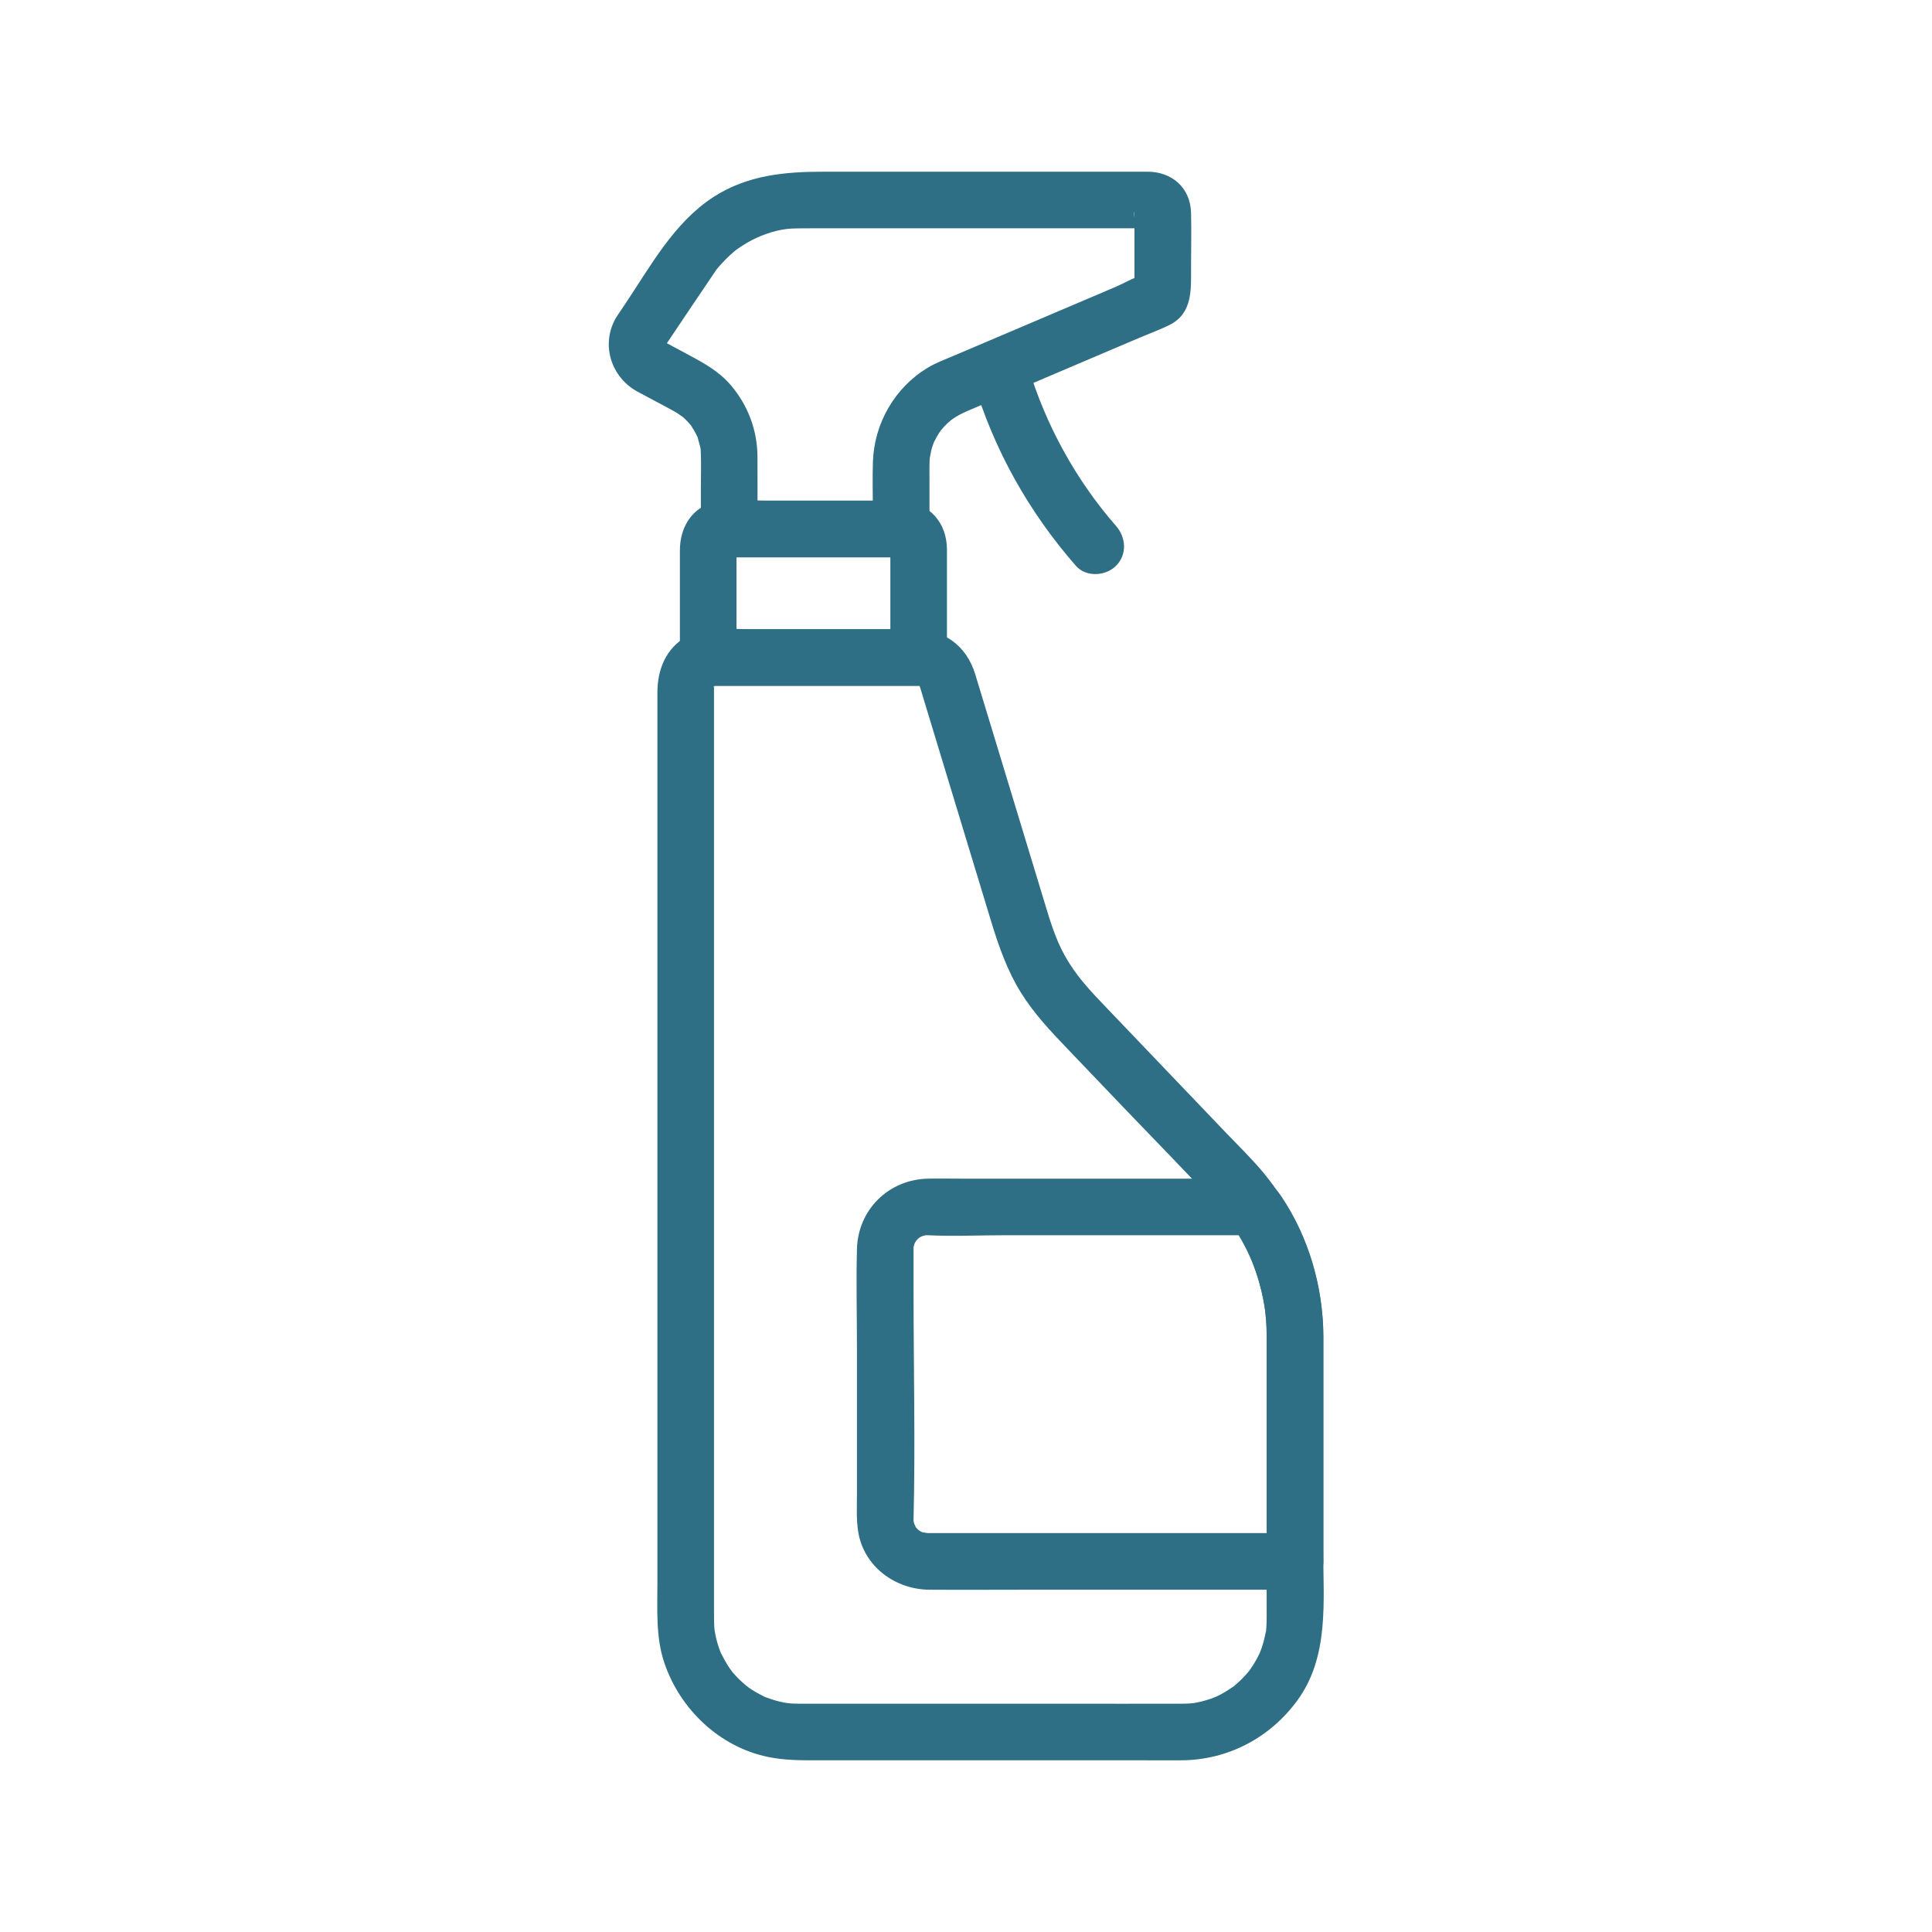<svg width="90" height="90" viewBox="0 0 90 90" fill="none" xmlns="http://www.w3.org/2000/svg">
<path d="M59.006 62.233C59.006 64.082 59.006 65.932 59.006 67.782C59.006 70.191 59.006 72.6 59.006 75.01C59.006 75.189 59.009 75.368 59.004 75.547C59.001 75.668 58.992 75.789 58.983 75.91C58.964 76.168 59.017 75.781 58.965 76.032C58.914 76.282 58.855 76.528 58.773 76.769C58.756 76.82 58.642 77.106 58.693 76.99C58.745 76.873 58.612 77.15 58.588 77.196C58.464 77.433 58.321 77.658 58.164 77.874C58.075 77.996 58.182 77.847 58.195 77.832C58.158 77.876 58.123 77.92 58.084 77.962C58.008 78.046 57.932 78.13 57.851 78.211C57.771 78.292 57.686 78.368 57.602 78.444C57.56 78.483 57.516 78.518 57.472 78.555C57.568 78.474 57.568 78.49 57.469 78.558C57.279 78.687 57.09 78.812 56.887 78.921C56.786 78.975 56.682 79.025 56.578 79.074C56.799 78.97 56.488 79.106 56.41 79.133C56.188 79.208 55.961 79.269 55.73 79.314C55.672 79.325 55.614 79.335 55.556 79.346C55.577 79.342 55.767 79.323 55.61 79.337C55.469 79.35 55.328 79.361 55.187 79.364C55.121 79.365 55.056 79.365 54.99 79.365C53.182 79.371 51.374 79.365 49.566 79.365C46.731 79.365 43.895 79.365 41.06 79.365C40.068 79.365 39.075 79.365 38.083 79.365C37.837 79.365 37.59 79.366 37.344 79.365C37.298 79.365 37.253 79.366 37.207 79.365C37.083 79.364 36.96 79.361 36.836 79.353C36.747 79.347 36.48 79.305 36.711 79.345C36.575 79.322 36.439 79.296 36.305 79.263C36.078 79.208 35.857 79.136 35.639 79.053C35.496 79 35.669 79.065 35.688 79.074C35.636 79.049 35.583 79.026 35.532 79C35.413 78.938 35.295 78.876 35.179 78.808C35.081 78.749 34.985 78.688 34.891 78.623C34.82 78.574 34.625 78.411 34.794 78.555C34.606 78.395 34.425 78.229 34.258 78.047C34.223 78.008 34.024 77.778 34.103 77.876C34.182 77.973 34.001 77.732 33.971 77.688C33.821 77.464 33.699 77.23 33.576 76.99C33.508 76.856 33.586 77.021 33.594 77.041C33.572 76.988 33.551 76.933 33.532 76.879C33.493 76.769 33.456 76.659 33.423 76.547C33.39 76.434 33.361 76.321 33.336 76.206C33.318 76.123 33.267 75.778 33.295 76.029C33.256 75.671 33.261 75.314 33.261 74.954C33.261 73.649 33.261 72.345 33.261 71.04C33.261 68.756 33.261 66.472 33.261 64.187C33.261 61.365 33.261 58.542 33.261 55.72C33.261 52.798 33.261 49.876 33.261 46.954C33.261 44.37 33.261 41.786 33.261 39.203C33.261 37.402 33.261 35.601 33.261 33.8C33.261 33.322 33.261 32.843 33.261 32.365C33.261 32.256 33.261 32.147 33.261 32.038C33.261 32.02 33.261 32.002 33.261 31.984C33.261 31.983 33.261 31.982 33.261 31.982C33.261 31.955 33.284 31.769 33.261 31.928C33.236 32.108 33.288 31.881 33.29 31.883C33.254 31.855 33.261 32.12 33.276 31.949C33.288 31.803 33.3 32.008 33.233 31.997C33.195 31.99 33.44 31.888 33.263 31.955C33.2 32 33.2 32.002 33.263 31.962C33.329 31.926 33.325 31.924 33.254 31.955C33.185 31.933 33.214 31.956 33.304 31.943C33.282 31.946 33.081 31.945 33.237 31.949C33.256 31.95 33.281 31.947 33.302 31.947C33.331 31.947 33.36 31.947 33.389 31.947C33.516 31.946 33.642 31.947 33.769 31.947C34.25 31.947 34.732 31.947 35.213 31.947C36.621 31.947 38.029 31.947 39.438 31.947C40.487 31.947 41.537 31.947 42.586 31.947C42.66 31.947 42.733 31.947 42.806 31.947C42.828 31.947 42.853 31.95 42.872 31.949C43.029 31.946 42.829 31.946 42.808 31.945C42.952 31.953 42.854 31.976 42.863 31.959C42.845 31.952 42.827 31.946 42.809 31.939C42.841 31.959 42.873 31.979 42.905 31.999C42.89 31.988 42.875 31.977 42.859 31.966C42.801 31.92 42.799 31.923 42.853 31.975C42.803 32.075 42.953 31.924 42.823 31.931C42.868 31.928 42.901 32.126 42.834 31.933C42.889 32.09 42.931 32.253 42.98 32.413C43.708 34.81 44.436 37.208 45.164 39.606C45.498 40.703 45.831 41.801 46.164 42.898C46.52 44.07 46.921 45.221 47.576 46.268C48.174 47.223 48.932 48.027 49.705 48.835C50.575 49.745 51.446 50.656 52.317 51.567C53.745 53.06 55.196 54.534 56.6 56.049C57.009 56.49 57.295 56.869 57.616 57.386C57.773 57.638 57.919 57.898 58.053 58.162C58.131 58.316 58.206 58.473 58.276 58.631C58.337 58.768 58.301 58.687 58.288 58.657C58.317 58.725 58.343 58.794 58.369 58.864C58.581 59.419 58.744 59.991 58.858 60.574C58.887 60.72 58.913 60.867 58.935 61.014C58.957 61.169 58.941 61.066 58.937 61.034C58.946 61.108 58.953 61.182 58.96 61.257C58.99 61.582 59.003 61.907 59.006 62.233C59.011 62.922 59.608 63.583 60.324 63.551C61.034 63.519 61.648 62.971 61.642 62.233C61.622 59.426 60.625 56.755 58.831 54.602C58.304 53.969 57.705 53.389 57.137 52.795C55.281 50.853 53.425 48.912 51.569 46.97C50.779 46.144 50.138 45.481 49.593 44.499C49.142 43.685 48.899 42.831 48.606 41.866C47.816 39.267 47.027 36.668 46.238 34.069C45.969 33.185 45.701 32.3 45.432 31.416C45.02 30.059 43.957 29.31 42.556 29.31C40.026 29.31 37.497 29.31 34.967 29.31C34.001 29.31 32.85 29.166 31.979 29.657C31.014 30.2 30.624 31.206 30.624 32.255C30.624 33.48 30.624 34.705 30.624 35.931C30.624 38.205 30.624 40.479 30.624 42.753C30.624 45.629 30.624 48.504 30.624 51.38C30.624 54.362 30.624 57.344 30.624 60.326C30.624 62.974 30.624 65.622 30.624 68.271C30.624 70.093 30.624 71.914 30.624 73.736C30.624 74.983 30.543 76.272 30.95 77.47C31.685 79.63 33.516 81.376 35.776 81.845C36.556 82.007 37.318 82.002 38.104 82.002C40.561 82.002 43.018 82.002 45.475 82.002C48.125 82.002 50.776 82.002 53.426 82.002C53.967 82.002 54.509 82.007 55.05 82.002C57.214 81.984 59.172 80.947 60.441 79.205C61.927 77.164 61.642 74.599 61.642 72.223C61.642 69.443 61.642 66.663 61.642 63.884C61.642 63.334 61.642 62.783 61.642 62.233C61.642 61.543 61.036 60.882 60.324 60.914C59.61 60.946 59.006 61.493 59.006 62.233Z" fill="#2F6F85"/>
<path d="M42.011 23.324C39.901 23.324 37.79 23.324 35.679 23.324C34.88 23.324 33.866 23.179 33.093 23.444C32.127 23.775 31.672 24.673 31.672 25.645C31.672 26.166 31.672 26.686 31.672 27.207C31.672 28.348 31.672 29.488 31.672 30.629C31.672 31.341 32.276 31.947 32.99 31.947C35.853 31.947 38.715 31.947 41.578 31.947C41.983 31.947 42.389 31.947 42.795 31.947C43.508 31.947 44.113 31.343 44.113 30.629C44.113 29.516 44.113 28.404 44.113 27.291C44.113 26.73 44.113 26.169 44.113 25.608C44.113 24.342 43.288 23.418 42.011 23.324C41.322 23.274 40.663 23.967 40.693 24.643C40.727 25.4 41.273 25.907 42.011 25.961C41.848 25.949 41.322 25.653 41.476 25.428C41.466 25.444 41.478 25.498 41.476 25.517C41.465 25.679 41.476 25.846 41.476 26.007C41.476 26.608 41.476 27.208 41.476 27.808C41.476 28.748 41.476 29.689 41.476 30.629C41.916 30.189 42.355 29.75 42.795 29.31C39.932 29.31 37.07 29.31 34.207 29.31C33.802 29.31 33.396 29.31 32.99 29.31C33.43 29.75 33.869 30.189 34.309 30.629C34.309 29.718 34.309 28.807 34.309 27.896C34.309 27.296 34.309 26.696 34.309 26.096C34.309 25.923 34.313 25.748 34.309 25.575C34.308 25.54 34.318 25.491 34.309 25.457C34.307 25.451 34.312 25.433 34.309 25.428C34.405 25.572 34.046 25.891 34.013 25.907C33.909 25.958 33.659 25.948 33.87 25.961C34.002 25.969 34.136 25.961 34.267 25.961C34.738 25.961 35.209 25.961 35.679 25.961C36.945 25.961 38.211 25.961 39.477 25.961C40.322 25.961 41.166 25.961 42.011 25.961C42.701 25.961 43.362 25.355 43.33 24.643C43.298 23.928 42.751 23.324 42.011 23.324Z" fill="#2F6F85"/>
<path d="M30.994 16.096C31.773 14.938 32.547 13.776 33.332 12.623C33.478 12.407 33.406 12.52 33.368 12.568C33.437 12.48 33.51 12.396 33.585 12.314C33.718 12.166 33.858 12.024 34.004 11.889C34.069 11.83 34.136 11.773 34.202 11.715C34.223 11.697 34.397 11.562 34.246 11.676C34.42 11.544 34.605 11.425 34.794 11.314C35.344 10.99 36.026 10.741 36.657 10.665C36.901 10.635 37.428 10.635 37.808 10.635C41.278 10.635 44.748 10.635 48.217 10.635C49.764 10.635 51.312 10.635 52.859 10.635C53.008 10.635 53.508 10.723 53.638 10.635C53.638 10.635 53.639 10.635 53.639 10.635C53.741 10.635 53.648 10.596 53.36 10.519C53.074 10.4 52.755 10.345 52.848 9.844C52.844 9.864 52.85 9.887 52.848 9.908C52.835 10.037 52.848 10.174 52.848 10.304C52.848 10.775 52.848 11.246 52.848 11.716C52.848 12.168 52.848 12.619 52.848 13.071C52.848 13.191 52.836 13.318 52.848 13.438C52.88 13.788 53.186 12.85 53.172 12.852C52.78 12.932 52.357 13.199 51.991 13.355C50.241 14.1 48.491 14.844 46.741 15.589C45.989 15.909 45.236 16.229 44.484 16.549C44.054 16.732 43.6 16.897 43.2 17.14C41.673 18.07 40.726 19.724 40.664 21.506C40.637 22.286 40.662 23.07 40.662 23.849C40.662 24.114 40.662 24.378 40.662 24.643C41.102 24.203 41.541 23.764 41.981 23.324C39.648 23.324 37.315 23.324 34.983 23.324C34.644 23.324 34.306 23.324 33.968 23.324C34.407 23.764 34.847 24.203 35.286 24.643C35.286 23.522 35.293 22.401 35.286 21.28C35.279 20.042 34.85 18.898 34.054 17.954C33.495 17.29 32.753 16.892 32.004 16.491C31.677 16.316 31.348 16.144 31.022 15.966C30.991 15.948 30.96 15.931 30.928 15.915C30.733 15.814 30.91 15.925 30.986 16.011C30.974 15.997 30.877 15.83 30.957 15.974C31.013 16.076 30.997 15.866 30.969 15.995C30.964 16.02 30.945 16.318 30.968 16.142C30.989 15.986 30.833 16.362 30.994 16.096C31.361 15.485 31.13 14.648 30.521 14.292C29.898 13.927 29.085 14.153 28.717 14.765C27.97 16.007 28.441 17.555 29.692 18.242C30.244 18.545 30.806 18.829 31.358 19.134C31.42 19.168 31.483 19.203 31.544 19.24C31.6 19.274 31.891 19.495 31.745 19.369C31.841 19.452 31.934 19.538 32.022 19.63C32.08 19.69 32.136 19.753 32.19 19.818C32.102 19.711 32.167 19.782 32.21 19.853C32.286 19.979 32.365 20.101 32.432 20.232C32.46 20.288 32.489 20.345 32.514 20.402C32.487 20.338 32.455 20.21 32.516 20.44C32.549 20.563 32.585 20.684 32.615 20.807C32.676 21.055 32.636 20.899 32.629 20.835C32.639 20.92 32.644 21.007 32.647 21.092C32.668 21.632 32.649 22.175 32.649 22.715C32.649 23.358 32.649 24 32.649 24.642C32.649 25.355 33.253 25.961 33.968 25.961C36.3 25.961 38.633 25.961 40.966 25.961C41.304 25.961 41.642 25.961 41.98 25.961C42.693 25.961 43.299 25.357 43.299 24.642C43.299 23.842 43.299 23.041 43.299 22.24C43.299 21.912 43.29 21.582 43.317 21.254C43.297 21.501 43.357 21.076 43.379 20.99C43.406 20.89 43.436 20.792 43.47 20.695C43.481 20.663 43.58 20.428 43.517 20.567C43.441 20.734 43.621 20.378 43.612 20.394C43.651 20.323 43.693 20.252 43.737 20.184C43.781 20.115 43.827 20.047 43.875 19.982C43.726 20.181 43.947 19.909 43.982 19.871C44.039 19.812 44.097 19.754 44.157 19.698C44.141 19.712 44.446 19.454 44.306 19.562C44.166 19.671 44.496 19.438 44.478 19.45C44.548 19.405 44.621 19.363 44.694 19.323C44.816 19.256 44.942 19.199 45.069 19.143C45.224 19.076 45.38 19.011 45.536 18.945C46.245 18.643 46.953 18.341 47.662 18.04C49.491 17.262 51.321 16.483 53.15 15.705C53.59 15.518 54.051 15.353 54.479 15.139C55.563 14.598 55.484 13.483 55.484 12.476C55.484 11.621 55.506 10.763 55.484 9.908C55.454 8.742 54.586 7.998 53.456 7.998C52.177 7.998 50.898 7.998 49.619 7.998C45.869 7.998 42.119 7.998 38.369 7.998C36.563 7.998 34.814 8.156 33.239 9.175C31.385 10.375 30.294 12.42 29.089 14.212C28.965 14.396 28.841 14.581 28.717 14.765C28.32 15.356 28.603 16.225 29.19 16.568C29.838 16.948 30.595 16.688 30.994 16.096Z" fill="#2F6F85"/>
<path d="M45.349 17.759C46.291 20.944 47.937 23.865 50.122 26.361C50.591 26.897 51.506 26.841 51.986 26.361C52.518 25.829 52.456 25.034 51.986 24.497C50.133 22.38 48.695 19.776 47.892 17.058C47.69 16.375 46.966 15.946 46.27 16.137C45.592 16.323 45.147 17.073 45.349 17.759ZM59.013 62.233C59.013 65.292 59.013 68.352 59.013 71.411C59.013 71.853 59.013 72.295 59.013 72.737C59.453 72.297 59.892 71.858 60.332 71.418C57.11 71.418 53.889 71.418 50.668 71.418C48.704 71.418 46.741 71.418 44.777 71.418C44.295 71.418 43.813 71.421 43.331 71.418C43.292 71.418 43.252 71.417 43.214 71.418C43.207 71.419 43.2 71.418 43.193 71.418C43.184 71.419 43.082 71.415 43.073 71.415C43.356 71.422 43.044 71.396 42.969 71.38C42.618 71.303 43.193 71.478 42.872 71.332C42.821 71.308 42.675 71.186 42.866 71.345C42.794 71.285 42.73 71.219 42.667 71.151C42.544 71.017 42.774 71.396 42.644 71.103C42.542 70.874 42.615 71.069 42.632 71.114C42.592 71.007 42.561 70.896 42.541 70.784C42.56 70.887 42.552 70.975 42.557 70.776C42.642 67.237 42.557 63.687 42.557 60.147C42.557 59.548 42.555 58.95 42.557 58.351C42.557 58.3 42.559 58.248 42.557 58.197C42.557 58.191 42.557 58.184 42.557 58.178C42.551 58.063 42.578 57.974 42.541 58.177C42.561 58.065 42.592 57.953 42.632 57.846C42.537 58.098 42.625 57.862 42.673 57.81C42.818 57.652 42.442 58.005 42.704 57.768C42.76 57.718 42.808 57.664 42.866 57.616C42.663 57.785 42.854 57.624 42.921 57.602C43.124 57.534 42.617 57.658 42.969 57.581C43.044 57.564 43.116 57.54 43.191 57.527C42.955 57.569 43.117 57.538 43.203 57.542C44.408 57.6 45.63 57.542 46.836 57.542C50.621 57.542 54.406 57.542 58.191 57.542C58.272 57.542 58.353 57.542 58.434 57.542C58.054 57.325 57.675 57.107 57.295 56.889C58.433 58.535 58.999 60.312 59.013 62.233C59.018 62.922 59.616 63.583 60.332 63.551C61.042 63.519 61.655 62.971 61.65 62.233C61.634 59.944 60.977 57.65 59.698 55.743C59.337 55.204 58.901 54.915 58.269 54.906C58.032 54.902 57.795 54.906 57.559 54.906C55.5 54.906 53.441 54.906 51.382 54.906C49.158 54.906 46.934 54.906 44.711 54.906C44.217 54.906 43.723 54.895 43.229 54.906C41.398 54.944 39.968 56.348 39.92 58.185C39.88 59.732 39.92 61.286 39.92 62.834C39.92 65.087 39.92 67.34 39.92 69.593C39.92 70.183 39.885 70.785 39.981 71.37C40.246 72.981 41.707 74.044 43.291 74.055C44.774 74.066 46.257 74.055 47.74 74.055C51.854 74.055 55.967 74.055 60.08 74.055C60.164 74.055 60.248 74.055 60.332 74.055C61.044 74.055 61.65 73.451 61.65 72.737C61.65 69.677 61.65 66.618 61.65 63.558C61.65 63.116 61.65 62.674 61.65 62.233C61.65 61.543 61.044 60.882 60.332 60.914C59.617 60.946 59.013 61.493 59.013 62.233Z" fill="#2F6F85"/>
</svg>
